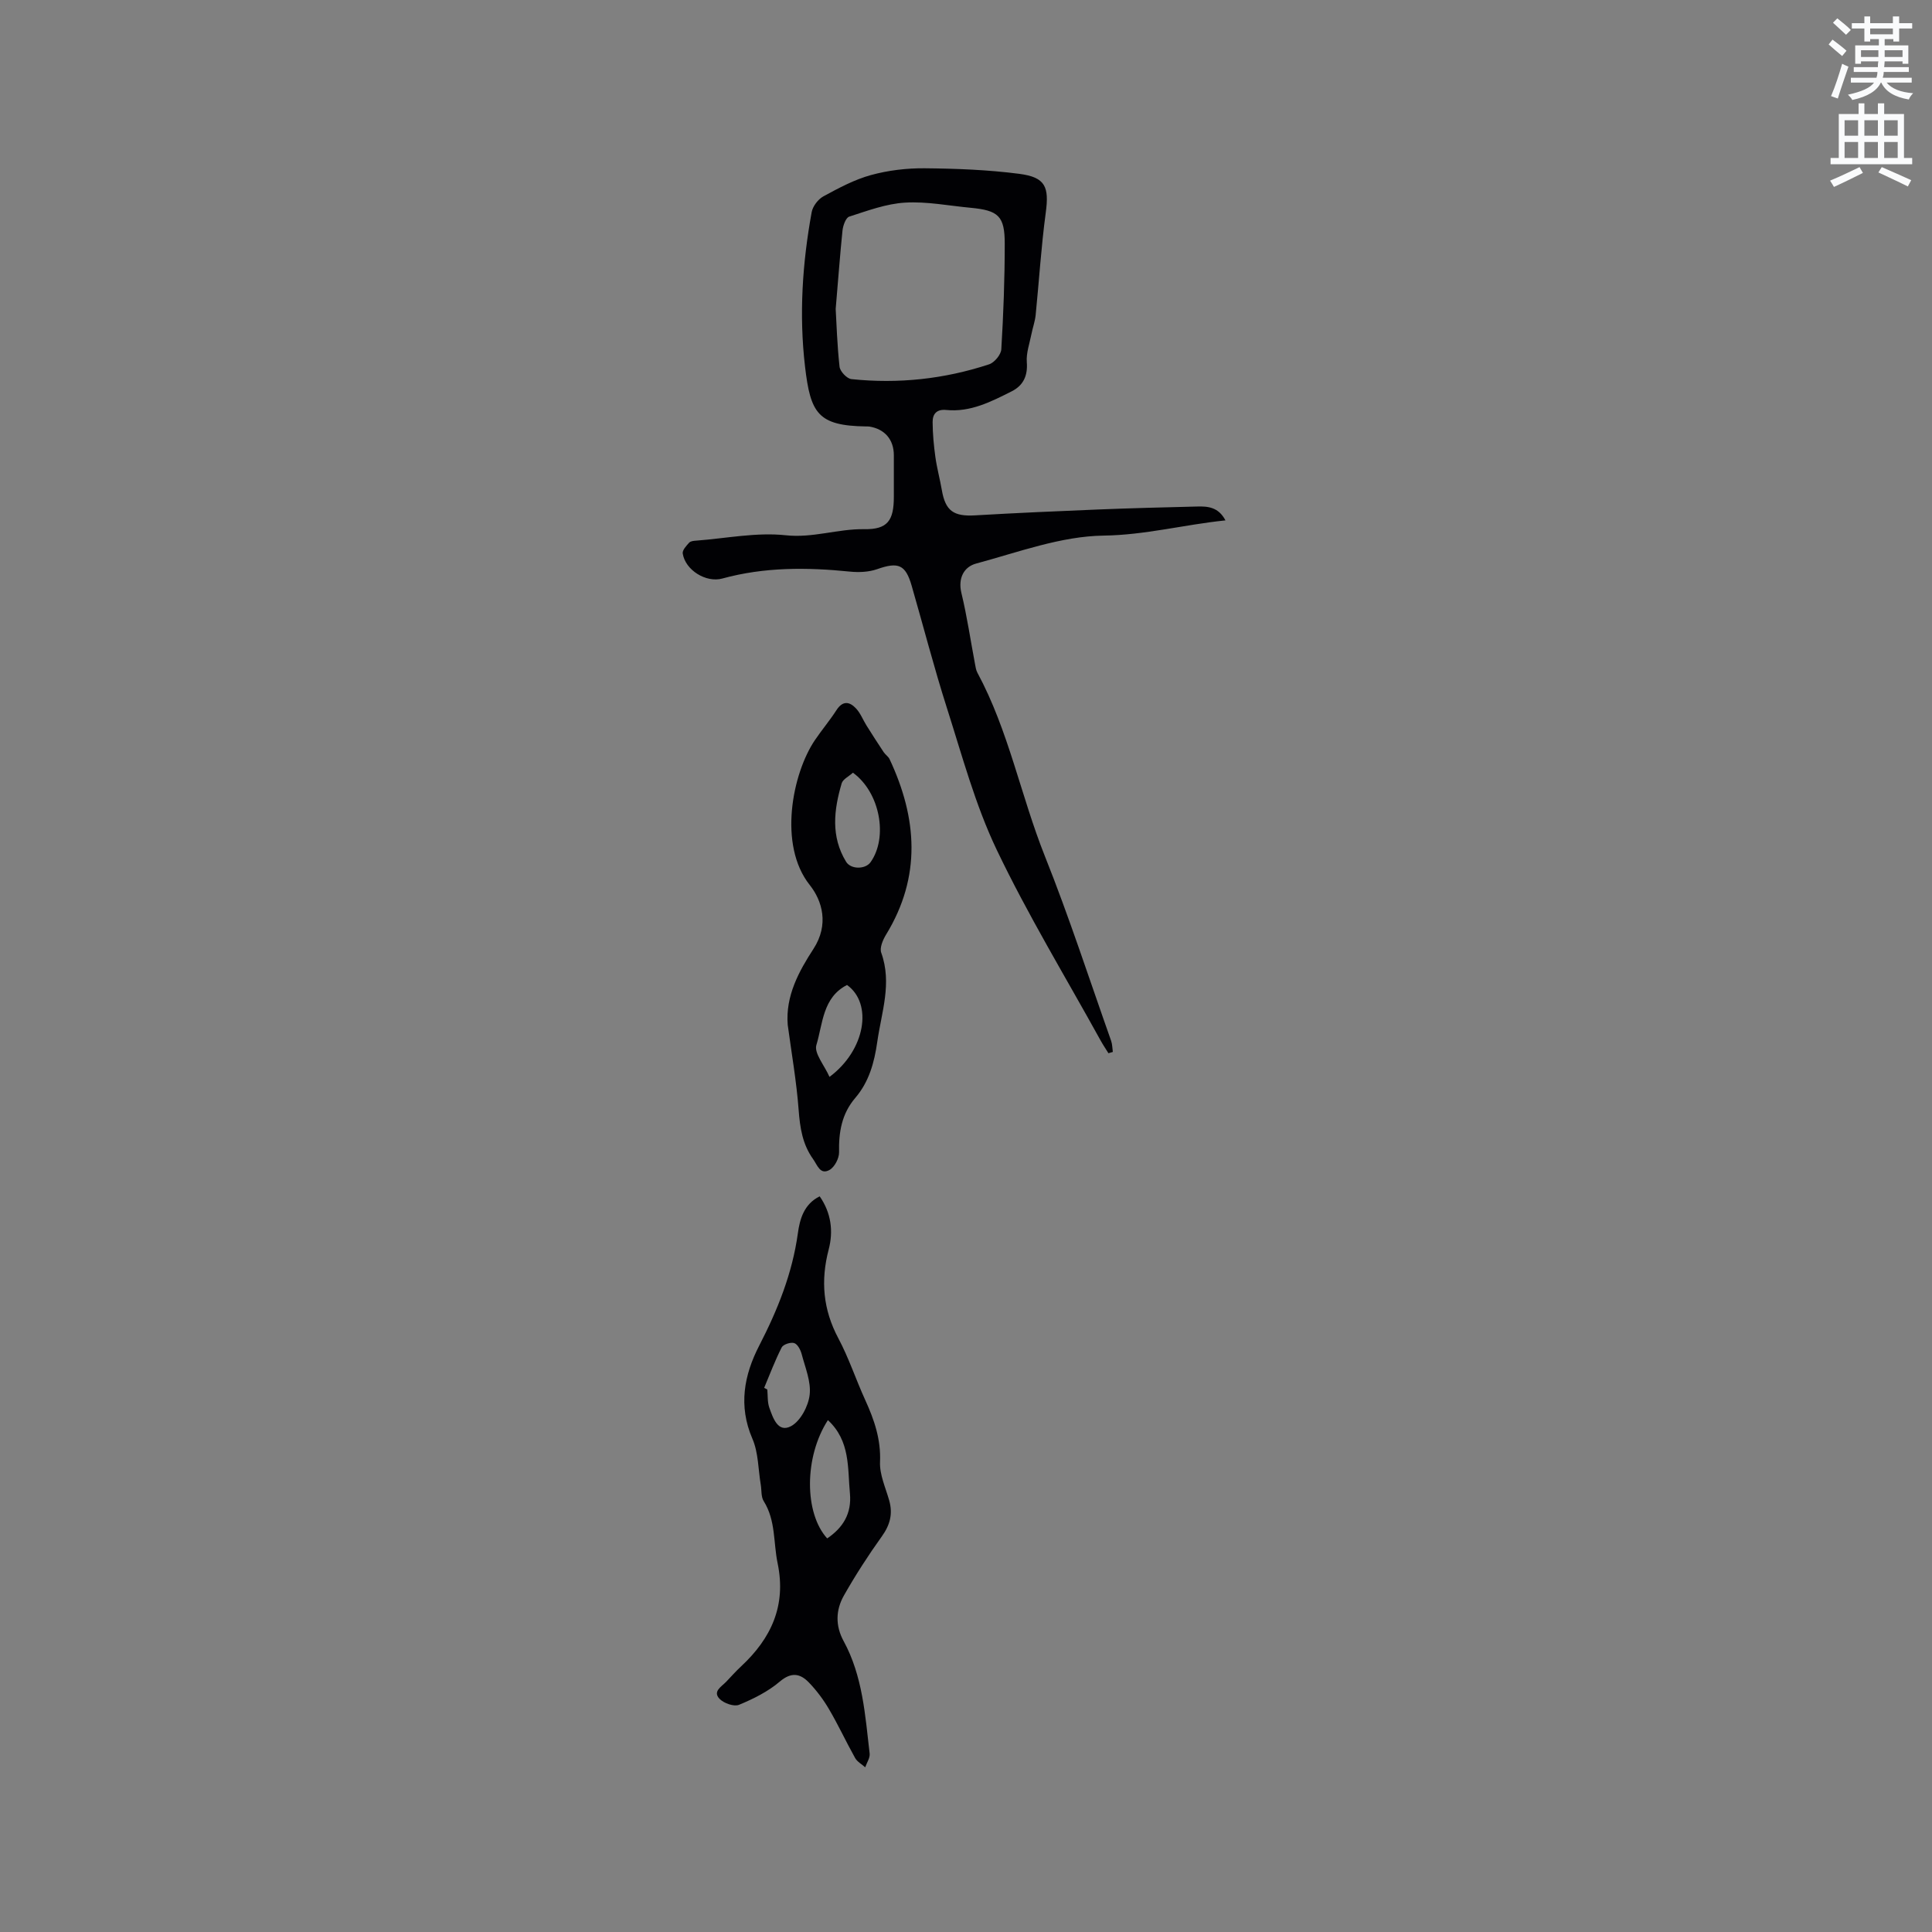 <svg enable-background="new 0 0 400 400" viewBox="0 0 400 400" xmlns="http://www.w3.org/2000/svg"><rect x="0" y="0" width="400" height="400" fill="#808080" stroke="none"/><path d="m378.6 9.2.8-1c.9.7 1.9 1.4 2.9 2.3l-.9 1.1c-1.1-.9-2-1.7-2.8-2.4zm.5 10.7c.9-2.1 1.6-4.3 2.3-6.7.4.2.8.4 1.3.6-.7 2.1-1.5 4.3-2.2 6.6zm.4-15.2.9-.9c1 .8 2 1.6 2.8 2.4l-1 1c-1-.9-1.9-1.8-2.7-2.5zm12.5-1.3h1.2v1.4h2.7v1.1h-2.7v2.7h-1.2v-.5h-1.8v1.3h4.9v3.8h-1.2v-.5h-3.7c0 .4-.1.9-.1 1.2h5.1v1h-5.2c0 .5-.1.9-.2 1.2h6v1h-5.2c1.1 1.3 2.9 2 5.5 2.2-.4.4-.7.8-.9 1.3-2.9-.5-4.8-1.6-5.7-3.5h-.1c-.8 1.7-2.7 2.9-5.9 3.6-.2-.4-.6-.8-.9-1.1 2.8-.6 4.6-1.4 5.4-2.5h-4.8v-1h5.3c.1-.3.2-.7.2-1.2h-4.9v-1h5c0-.4 0-.8.1-1.2h-3.6v.5h-1.2v-3.8h4.9v-1.3h-1.8v.5h-1.2v-2.7h-2.6v-1.1h2.6v-1.4h1.2v1.4h4.7v-1.4zm-6.7 8.4h3.6c0-.4 0-.9 0-1.4h-3.6zm1.9-4.7h4.7v-1.2h-4.7zm6.7 3.3h-3.7v1.4h3.7z" fill="#fafbfc"/><path d="m384.7 21.4h1.3v2.2h2.8v-2.2h1.3v2.2h4.1v9.1h1.7v1.3h-16.9v-1.3h1.7v-9.1h4.1v-2.2zm.3 13.2.7 1.2c-1.8.9-3.8 1.9-6 2.9-.2-.4-.5-.8-.8-1.3 2.4-1 4.4-2 6.1-2.8zm-3.1-6.5h2.8v-3.2h-2.8zm0 4.6h2.8v-3.3h-2.8zm4.1-4.6h2.8v-3.2h-2.8zm0 4.6h2.8v-3.3h-2.8zm3.6 1.9c2.1.9 4.1 1.8 6.1 2.7l-.7 1.3c-2.2-1.1-4.2-2-6.1-2.9zm3.3-9.7h-2.8v3.2h2.8zm-2.8 7.8h2.8v-3.3h-2.8z" fill="#fafbfc"/><g fill="#010104"><path d="m229.49 218.06c-.53-.86-1.1-1.7-1.59-2.58-7.26-13.16-15.1-26.05-21.57-39.6-4.43-9.29-7.13-19.43-10.28-29.29-2.67-8.36-4.86-16.88-7.3-25.32-1.27-4.4-2.78-4.97-7.15-3.43-1.72.6-3.75.69-5.59.51-8.91-.91-17.74-.97-26.47 1.43-3.36.92-7.66-1.74-8.19-5.19-.1-.68.75-1.6 1.34-2.24.3-.33.98-.39 1.5-.42 6.17-.47 12.43-1.76 18.48-1.11 5.65.61 10.8-1.35 16.27-1.26 4.86.08 6.12-1.82 6.12-6.71 0-2.86 0-5.72 0-8.59 0-3.25-1.88-5.44-5.09-5.95-.21-.03-.42-.01-.64-.02-9.99-.14-11.53-2.7-12.66-12.42-1.25-10.71-.55-21.38 1.38-31.95.22-1.22 1.33-2.67 2.43-3.27 3.15-1.71 6.4-3.46 9.82-4.4 3.57-.98 7.4-1.44 11.11-1.41 6.55.06 13.14.31 19.62 1.15 5.46.71 6.2 2.73 5.48 8.06-.95 7.03-1.38 14.13-2.09 21.19-.14 1.34-.62 2.64-.88 3.97-.38 1.92-1.1 3.89-.95 5.78.22 2.84-.75 4.83-3.13 6.03-4.25 2.14-8.55 4.36-13.54 3.86-2-.2-2.84.83-2.83 2.5.01 2.42.24 4.85.57 7.24.32 2.3.94 4.56 1.34 6.86.74 4.29 2.43 5.48 6.88 5.22 8.44-.49 16.88-.87 25.33-1.21 6.88-.28 13.76-.45 20.64-.62 2.22-.06 4.41.1 5.87 2.87-8.63.89-16.61 3.03-25.22 3.15-8.84.12-17.68 3.44-26.41 5.79-2.45.66-3.8 2.95-3.04 6.1 1.17 4.83 1.88 9.77 2.81 14.66.12.62.2 1.29.5 1.84 6.47 11.99 8.97 25.44 13.97 37.98 5.02 12.57 9.2 25.47 13.72 38.24.25.72.24 1.53.35 2.29-.29.09-.6.18-.91.27zm-56.47-154.1c.17 2.9.3 7.46.8 11.97.11.97 1.52 2.46 2.45 2.56 9.7 1.02 19.25-.01 28.51-3.06 1.1-.36 2.47-2 2.53-3.12.44-7.28.71-14.57.71-21.86 0-5.73-1.31-6.89-7.06-7.43-4.52-.42-9.08-1.34-13.57-1.07-3.91.23-7.78 1.68-11.57 2.9-.71.23-1.28 1.85-1.39 2.88-.5 4.83-.85 9.7-1.41 16.23z"/><path d="m169.71 247.69c2.39 3.45 2.85 7.23 1.86 11-1.69 6.46-1.17 12.44 2 18.39 2.18 4.09 3.64 8.57 5.58 12.81 1.86 4.08 3.25 8.12 3.05 12.79-.11 2.62 1.15 5.33 1.9 7.97.78 2.77.18 5.06-1.51 7.42-2.83 3.95-5.48 8.05-7.87 12.27-1.69 2.98-1.8 6.23-.06 9.42 3.95 7.25 4.46 15.32 5.39 23.28.11.91-.59 1.9-.92 2.86-.71-.64-1.65-1.14-2.09-1.93-1.86-3.32-3.46-6.8-5.39-10.08-1.16-1.99-2.58-3.89-4.18-5.55-1.79-1.85-3.61-2.23-6.02-.19-2.43 2.07-5.46 3.58-8.44 4.81-1.04.43-3.13-.31-4.02-1.22-1.5-1.54.38-2.53 1.35-3.54 1.02-1.07 2.01-2.19 3.1-3.2 6.23-5.8 9.38-12.57 7.56-21.33-.9-4.3-.37-8.88-2.88-12.87-.57-.9-.42-2.24-.61-3.38-.54-3.21-.48-6.67-1.74-9.56-2.94-6.81-1.71-13.19 1.41-19.25 3.82-7.41 6.86-14.95 8.01-23.28.39-2.85 1.24-6.04 4.52-7.64zm1.7 46.33c-4.95 7.64-4.9 19.29-.15 24.49 3.29-2.22 5.09-5.16 4.71-9.29-.5-5.28.11-10.87-4.56-15.2zm-13.2-6.68c.22.11.43.23.65.34.12 1.25.01 2.59.41 3.74.76 2.14 1.79 5.31 4.51 3.85 1.95-1.05 3.58-4.14 3.85-6.49.32-2.72-.93-5.66-1.66-8.45-.23-.87-.85-2.05-1.55-2.26-.73-.23-2.26.27-2.58.9-1.38 2.7-2.45 5.57-3.63 8.37z"/><path d="m163.09 212.19c-.49-6.01 2.34-11.13 5.32-15.72 3.28-5.05 1.83-9.98-.77-13.25-6.58-8.28-3.58-23.11 1.08-29.99 1.42-2.1 3.08-4.06 4.45-6.19 1.31-2.04 2.74-1.8 4.09-.33.91.98 1.41 2.33 2.13 3.48 1.17 1.86 2.35 3.71 3.57 5.54.35.52.96.9 1.22 1.45 5.73 12.21 6.6 24.31-.71 36.29-.67 1.09-1.39 2.76-1.02 3.78 2.28 6.32.05 12.32-.82 18.45-.61 4.28-1.7 8.28-4.56 11.62-2.8 3.27-3.44 7.08-3.35 11.25.02 1.24-.92 3.06-1.97 3.65-1.95 1.1-2.52-1.01-3.42-2.26-2.19-3.06-2.7-6.47-2.98-10.16-.44-5.89-1.47-11.74-2.26-17.61zm13.5-52.21c-.86.78-2.08 1.35-2.33 2.2-1.62 5.49-2.28 11 .91 16.23.98 1.62 3.99 1.61 5.07.1 3.66-5.14 1.97-14.46-3.65-18.53zm-4.85 62.98c7.42-5.52 9.02-15.15 3.63-19.03-5.06 2.57-5.01 8.03-6.35 12.44-.5 1.69 1.67 4.2 2.72 6.59z"/></g></svg>
